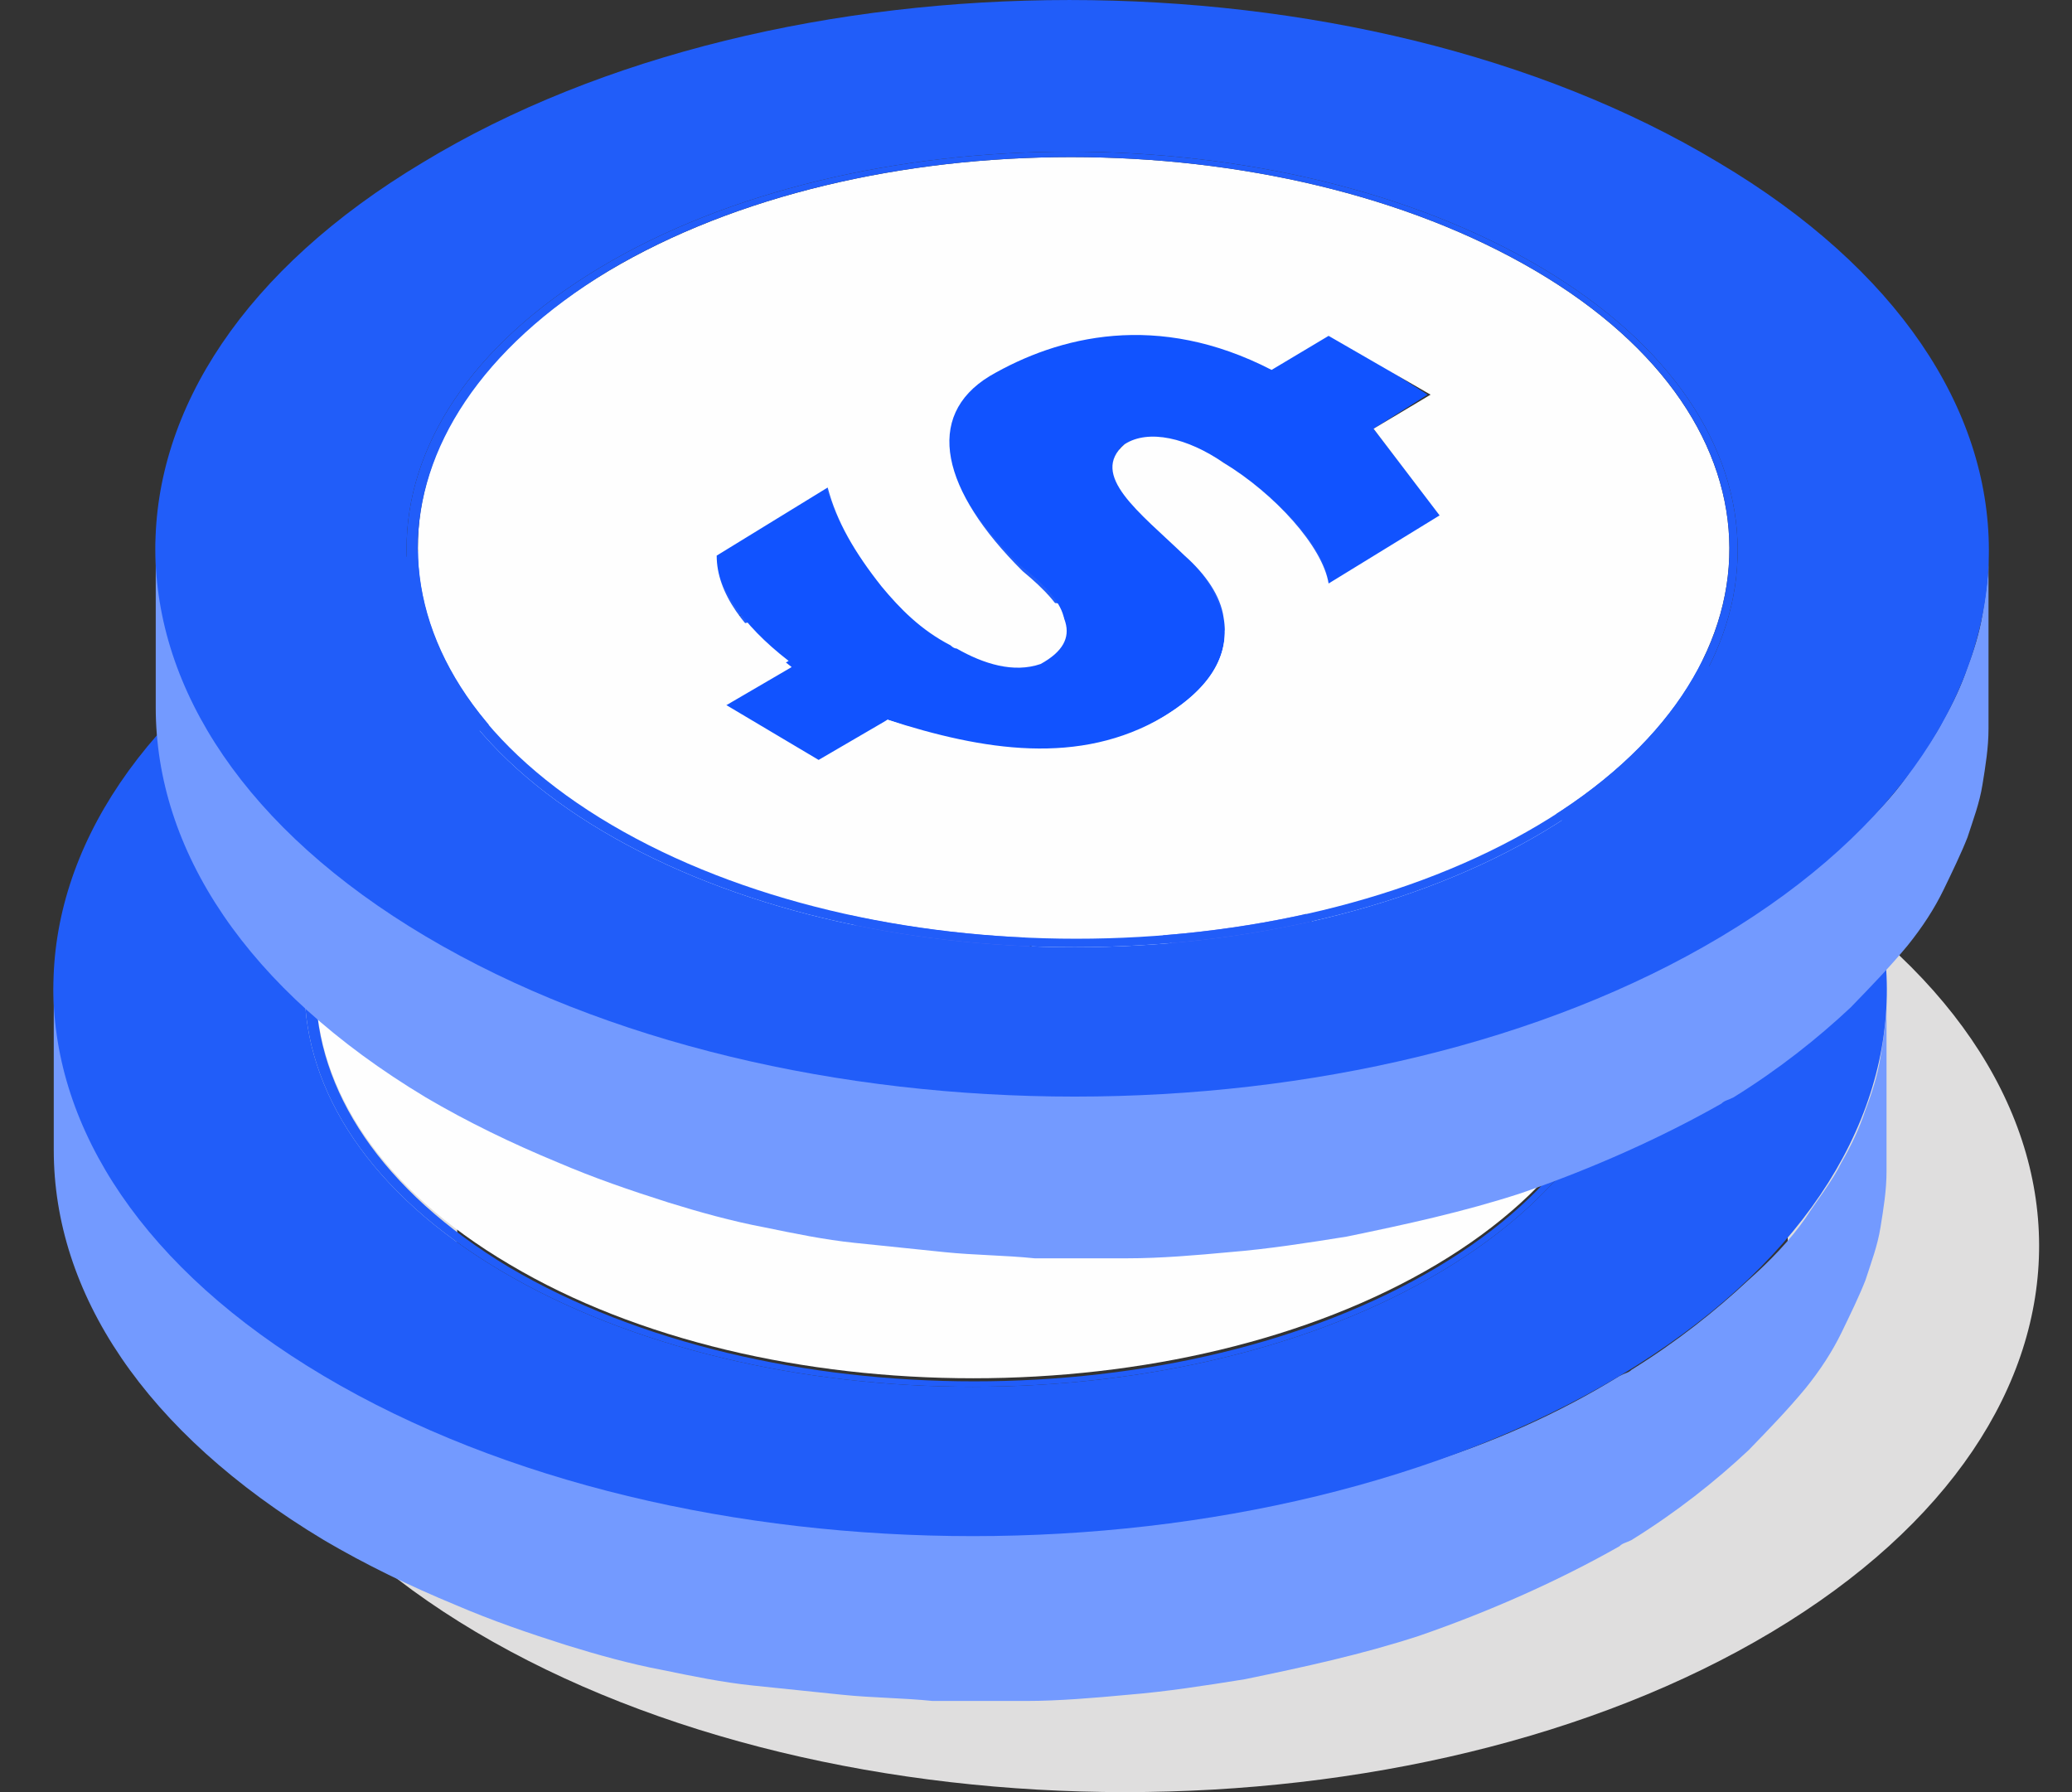 <svg width="37" height="32" viewBox="0 0 37 32" fill="none" xmlns="http://www.w3.org/2000/svg">
<rect x="0" y="0" width="37" height="32" fill="#333333" stroke="none"/>
<path d="M31.585 15.322C38.013 19.135 38.013 25.326 31.639 29.14C25.265 32.953 14.927 32.953 8.499 29.14C2.071 25.326 2.071 19.135 8.446 15.322C14.82 11.508 25.157 11.508 31.585 15.322ZM11.659 27.26C16.319 30.024 23.872 30.024 28.479 27.26C33.085 24.497 33.085 19.964 28.425 17.201C23.765 14.437 16.212 14.437 11.606 17.201C6.999 19.964 6.999 24.497 11.659 27.26Z" fill="#DFDEDE"/>
<path d="M25.599 12.685C30.206 15.393 30.206 19.87 25.653 22.579C21.1 25.287 13.655 25.287 9.102 22.579C4.495 19.87 4.495 15.393 9.048 12.685C13.601 9.977 20.993 9.977 25.599 12.685ZM14.03 20.7C15.744 21.308 17.458 21.584 18.957 20.644C19.868 20.092 20.136 19.484 20.029 18.876C19.975 18.489 19.707 18.102 19.332 17.77C18.529 16.996 17.618 16.333 18.261 15.78C18.69 15.504 19.386 15.67 20.029 16.112C20.939 16.665 21.796 17.604 21.904 18.268L23.885 17.052L22.653 15.449L23.671 14.841L21.904 13.79L20.939 14.454C18.904 13.404 17.136 13.846 15.904 14.564C14.726 15.283 15.047 16.609 16.494 18.047C17.297 18.71 17.618 19.262 16.815 19.705C16.333 19.87 15.797 19.705 15.315 19.428C15.262 19.428 15.208 19.373 15.208 19.373C14.672 19.097 14.297 18.71 13.976 18.323C13.494 17.715 13.173 17.162 13.012 16.554L11.03 17.77C11.03 18.433 11.512 19.097 12.369 19.76L11.137 20.479L12.905 21.529L14.03 20.7Z" fill="#FEFEFE"/>
<path d="M33.688 17.881C33.688 18.212 33.634 18.544 33.58 18.875C33.527 19.207 33.42 19.539 33.313 19.815C33.206 20.147 33.045 20.478 32.884 20.755C32.723 21.086 32.456 21.418 32.241 21.75C31.974 22.137 31.599 22.523 31.224 22.855C30.634 23.408 29.938 23.961 29.135 24.458C29.081 24.513 29.027 24.513 28.92 24.569C27.849 25.232 26.617 25.785 25.332 26.172C24.314 26.503 23.296 26.779 22.225 26.945C21.529 27.056 20.832 27.166 20.136 27.222C19.547 27.277 18.904 27.332 18.315 27.332C17.779 27.332 17.19 27.332 16.654 27.332C16.119 27.332 15.583 27.277 15.047 27.222C14.512 27.166 13.976 27.111 13.44 27.056C12.905 27.001 12.369 26.89 11.833 26.779C11.244 26.669 10.709 26.503 10.119 26.337C9.423 26.116 8.78 25.895 8.138 25.619C7.281 25.287 6.531 24.9 5.781 24.458C2.567 22.523 0.96 20.036 0.96 17.494V20.534C0.96 23.076 2.567 25.564 5.781 27.498C6.531 27.94 7.334 28.327 8.138 28.659C8.78 28.935 9.423 29.156 10.119 29.377C10.655 29.543 11.244 29.709 11.833 29.82C12.369 29.93 12.905 30.041 13.44 30.096C13.976 30.151 14.512 30.206 15.047 30.262C15.583 30.317 16.119 30.317 16.654 30.372C17.19 30.372 17.779 30.372 18.315 30.372C18.904 30.372 19.547 30.317 20.136 30.262C20.832 30.206 21.529 30.096 22.225 29.985C23.296 29.764 24.314 29.543 25.332 29.212C26.617 28.769 27.849 28.217 28.92 27.609C28.974 27.553 29.027 27.553 29.135 27.498C29.938 27.001 30.634 26.448 31.224 25.895C31.599 25.508 31.92 25.177 32.241 24.79C32.509 24.458 32.723 24.126 32.884 23.795C33.045 23.463 33.206 23.131 33.313 22.855C33.42 22.523 33.527 22.247 33.58 21.916C33.634 21.584 33.688 21.252 33.688 20.921C33.688 20.865 33.688 20.81 33.688 20.755V17.715C33.688 17.77 33.688 17.825 33.688 17.881Z" fill="#739AFF"/>
<path d="M28.867 10.751C35.294 14.564 35.294 20.755 28.92 24.569C22.546 28.382 12.208 28.382 5.781 24.569C-0.647 20.755 -0.647 14.564 5.727 10.751C12.101 6.937 22.439 6.937 28.867 10.751ZM8.941 22.689C13.601 25.453 21.154 25.453 25.76 22.689C30.366 19.926 30.366 15.393 25.706 12.63C21.046 9.866 13.494 9.866 8.887 12.63C4.281 15.393 4.281 19.926 8.941 22.689Z" fill="#215DF9"/>
<path d="M23.671 14.896L22.654 15.504L23.885 17.107L21.904 18.323C21.85 17.66 20.939 16.72 20.029 16.167C19.386 15.78 18.69 15.614 18.261 15.835C17.618 16.333 18.529 17.052 19.332 17.825C19.707 18.157 19.922 18.544 20.029 18.931C20.136 19.539 19.868 20.147 18.957 20.7C17.458 21.584 15.744 21.308 14.03 20.755L12.744 21.473L10.976 20.423L12.209 19.705C11.351 19.041 10.923 18.378 10.869 17.715L12.905 16.499C13.066 17.107 13.387 17.715 13.869 18.267C14.19 18.654 14.619 18.986 15.101 19.318C15.155 19.318 15.208 19.373 15.208 19.373C15.69 19.649 16.226 19.87 16.708 19.649C17.511 19.207 17.244 18.654 16.387 17.991C14.94 16.554 14.565 15.228 15.797 14.509C17.029 13.79 18.797 13.348 20.832 14.399L21.85 13.79L23.671 14.896Z" fill="#6076F3"/>
<path d="M25.706 12.63C30.366 15.393 30.366 19.926 25.76 22.689C21.153 25.453 13.601 25.453 8.941 22.689C4.281 19.926 4.281 15.393 8.887 12.63C13.547 9.866 21.046 9.866 25.706 12.63ZM9.101 22.634C13.708 25.342 21.1 25.342 25.653 22.634C30.206 19.926 30.206 15.449 25.599 12.74C20.993 10.032 13.601 10.032 9.048 12.74C4.495 15.449 4.495 19.87 9.101 22.634Z" fill="#215DF9"/>
<path d="M35.509 9.977C35.509 10.308 35.455 10.64 35.401 10.972C35.348 11.303 35.241 11.635 35.134 11.911C35.026 12.243 34.866 12.575 34.705 12.851C34.544 13.182 34.277 13.514 34.062 13.846C33.794 14.233 33.42 14.62 33.045 14.951C32.455 15.504 31.759 16.057 30.956 16.554C30.902 16.609 30.849 16.609 30.741 16.665C29.67 17.328 28.438 17.881 27.153 18.267C26.135 18.599 25.117 18.875 24.046 19.041C23.35 19.152 22.653 19.262 21.957 19.318C21.368 19.373 20.725 19.428 20.136 19.428C19.6 19.428 19.011 19.428 18.475 19.428C17.94 19.428 17.404 19.373 16.868 19.318C16.333 19.262 15.797 19.207 15.261 19.152C14.726 19.097 14.19 18.986 13.655 18.875C13.065 18.765 12.53 18.599 11.94 18.433C11.244 18.212 10.601 17.991 9.959 17.715C9.102 17.383 8.352 16.996 7.602 16.554C4.388 14.62 2.781 12.132 2.781 9.59V12.63C2.781 15.172 4.388 17.66 7.602 19.594C8.352 20.036 9.155 20.423 9.959 20.755C10.601 21.031 11.244 21.252 11.94 21.473C12.476 21.639 13.065 21.805 13.655 21.916C14.19 22.026 14.726 22.137 15.261 22.192C15.797 22.247 16.333 22.302 16.868 22.358C17.404 22.413 17.94 22.413 18.475 22.468C19.011 22.468 19.6 22.468 20.136 22.468C20.725 22.468 21.368 22.413 21.957 22.358C22.653 22.302 23.35 22.192 24.046 22.081C25.117 21.86 26.135 21.639 27.153 21.308C28.438 20.865 29.67 20.313 30.741 19.705C30.795 19.649 30.849 19.649 30.956 19.594C31.759 19.097 32.455 18.544 33.045 17.991C33.42 17.604 33.741 17.273 34.062 16.886C34.33 16.554 34.544 16.223 34.705 15.891C34.866 15.559 35.026 15.227 35.134 14.951C35.241 14.62 35.348 14.343 35.401 14.012C35.455 13.68 35.509 13.348 35.509 13.017C35.509 12.961 35.509 12.906 35.509 12.851V9.811C35.509 9.921 35.509 9.921 35.509 9.977Z" fill="#739AFF"/>
<path d="M30.688 2.902C37.116 6.716 37.116 12.906 30.741 16.72C24.367 20.534 14.03 20.534 7.602 16.72C1.174 12.906 1.174 6.716 7.548 2.902C13.922 -0.967 24.26 -0.967 30.688 2.902ZM10.762 14.841C15.422 17.604 22.975 17.604 27.581 14.841C32.188 12.077 32.188 7.545 27.528 4.781C22.868 2.017 15.315 2.017 10.709 4.781C6.102 7.545 6.102 12.077 10.762 14.841Z" fill="#215DF9"/>
<path d="M25.492 7.047L24.528 7.655L25.76 9.258L23.724 10.419C23.671 9.756 22.76 8.816 21.849 8.263C21.207 7.876 20.51 7.711 20.082 7.932C19.439 8.429 20.35 9.148 21.153 9.921C21.528 10.253 21.742 10.64 21.849 11.027C21.957 11.635 21.689 12.243 20.778 12.796C19.279 13.68 17.564 13.404 15.85 12.851L14.618 13.569L12.851 12.519L14.083 11.801C13.226 11.137 12.797 10.474 12.744 9.811L14.726 8.595C14.886 9.203 15.208 9.811 15.69 10.364C16.011 10.751 16.44 11.082 16.922 11.414C16.975 11.414 17.029 11.469 17.029 11.469C17.511 11.745 18.047 11.966 18.529 11.745C19.332 11.303 19.064 10.751 18.207 10.087C16.761 8.65 16.386 7.324 17.618 6.605C18.85 5.887 20.618 5.444 22.653 6.495L23.671 5.887L25.492 7.047Z" fill="#1153FF"/>
<path d="M27.421 4.836C32.027 7.545 32.027 12.022 27.474 14.73C22.921 17.439 15.476 17.439 10.923 14.73C6.317 12.022 6.317 7.545 10.87 4.836C15.422 2.128 22.814 2.128 27.421 4.836ZM15.851 12.851C17.565 13.459 19.279 13.735 20.779 12.796C21.689 12.243 21.957 11.635 21.85 11.027C21.797 10.64 21.529 10.253 21.154 9.921C20.35 9.148 19.44 8.484 20.082 7.932C20.511 7.655 21.207 7.821 21.85 8.263C22.761 8.816 23.618 9.756 23.725 10.419L25.707 9.203L24.528 7.655L25.546 7.047L23.725 5.997L22.707 6.605C20.672 5.555 18.904 5.997 17.672 6.716C16.494 7.434 16.815 8.761 18.261 10.198C19.065 10.861 19.386 11.414 18.583 11.856C18.101 12.022 17.565 11.856 17.083 11.58C17.029 11.58 16.976 11.524 16.976 11.524C16.44 11.248 16.065 10.861 15.744 10.474C15.262 9.866 14.94 9.313 14.78 8.705L12.798 9.921C12.798 10.585 13.28 11.248 14.137 11.911L12.905 12.63L14.672 13.68L15.851 12.851Z" fill="#FEFEFE"/>
<path d="M27.528 4.781C32.188 7.545 32.188 12.077 27.581 14.841C22.975 17.604 15.422 17.604 10.762 14.841C6.102 12.077 6.102 7.545 10.709 4.781C15.315 2.017 22.868 2.017 27.528 4.781ZM10.923 14.73C15.53 17.439 22.921 17.439 27.474 14.73C32.027 12.022 32.027 7.545 27.421 4.836C22.814 2.128 15.422 2.128 10.869 4.836C6.316 7.6 6.316 12.022 10.923 14.73Z" fill="#215DF9"/>
</svg>
